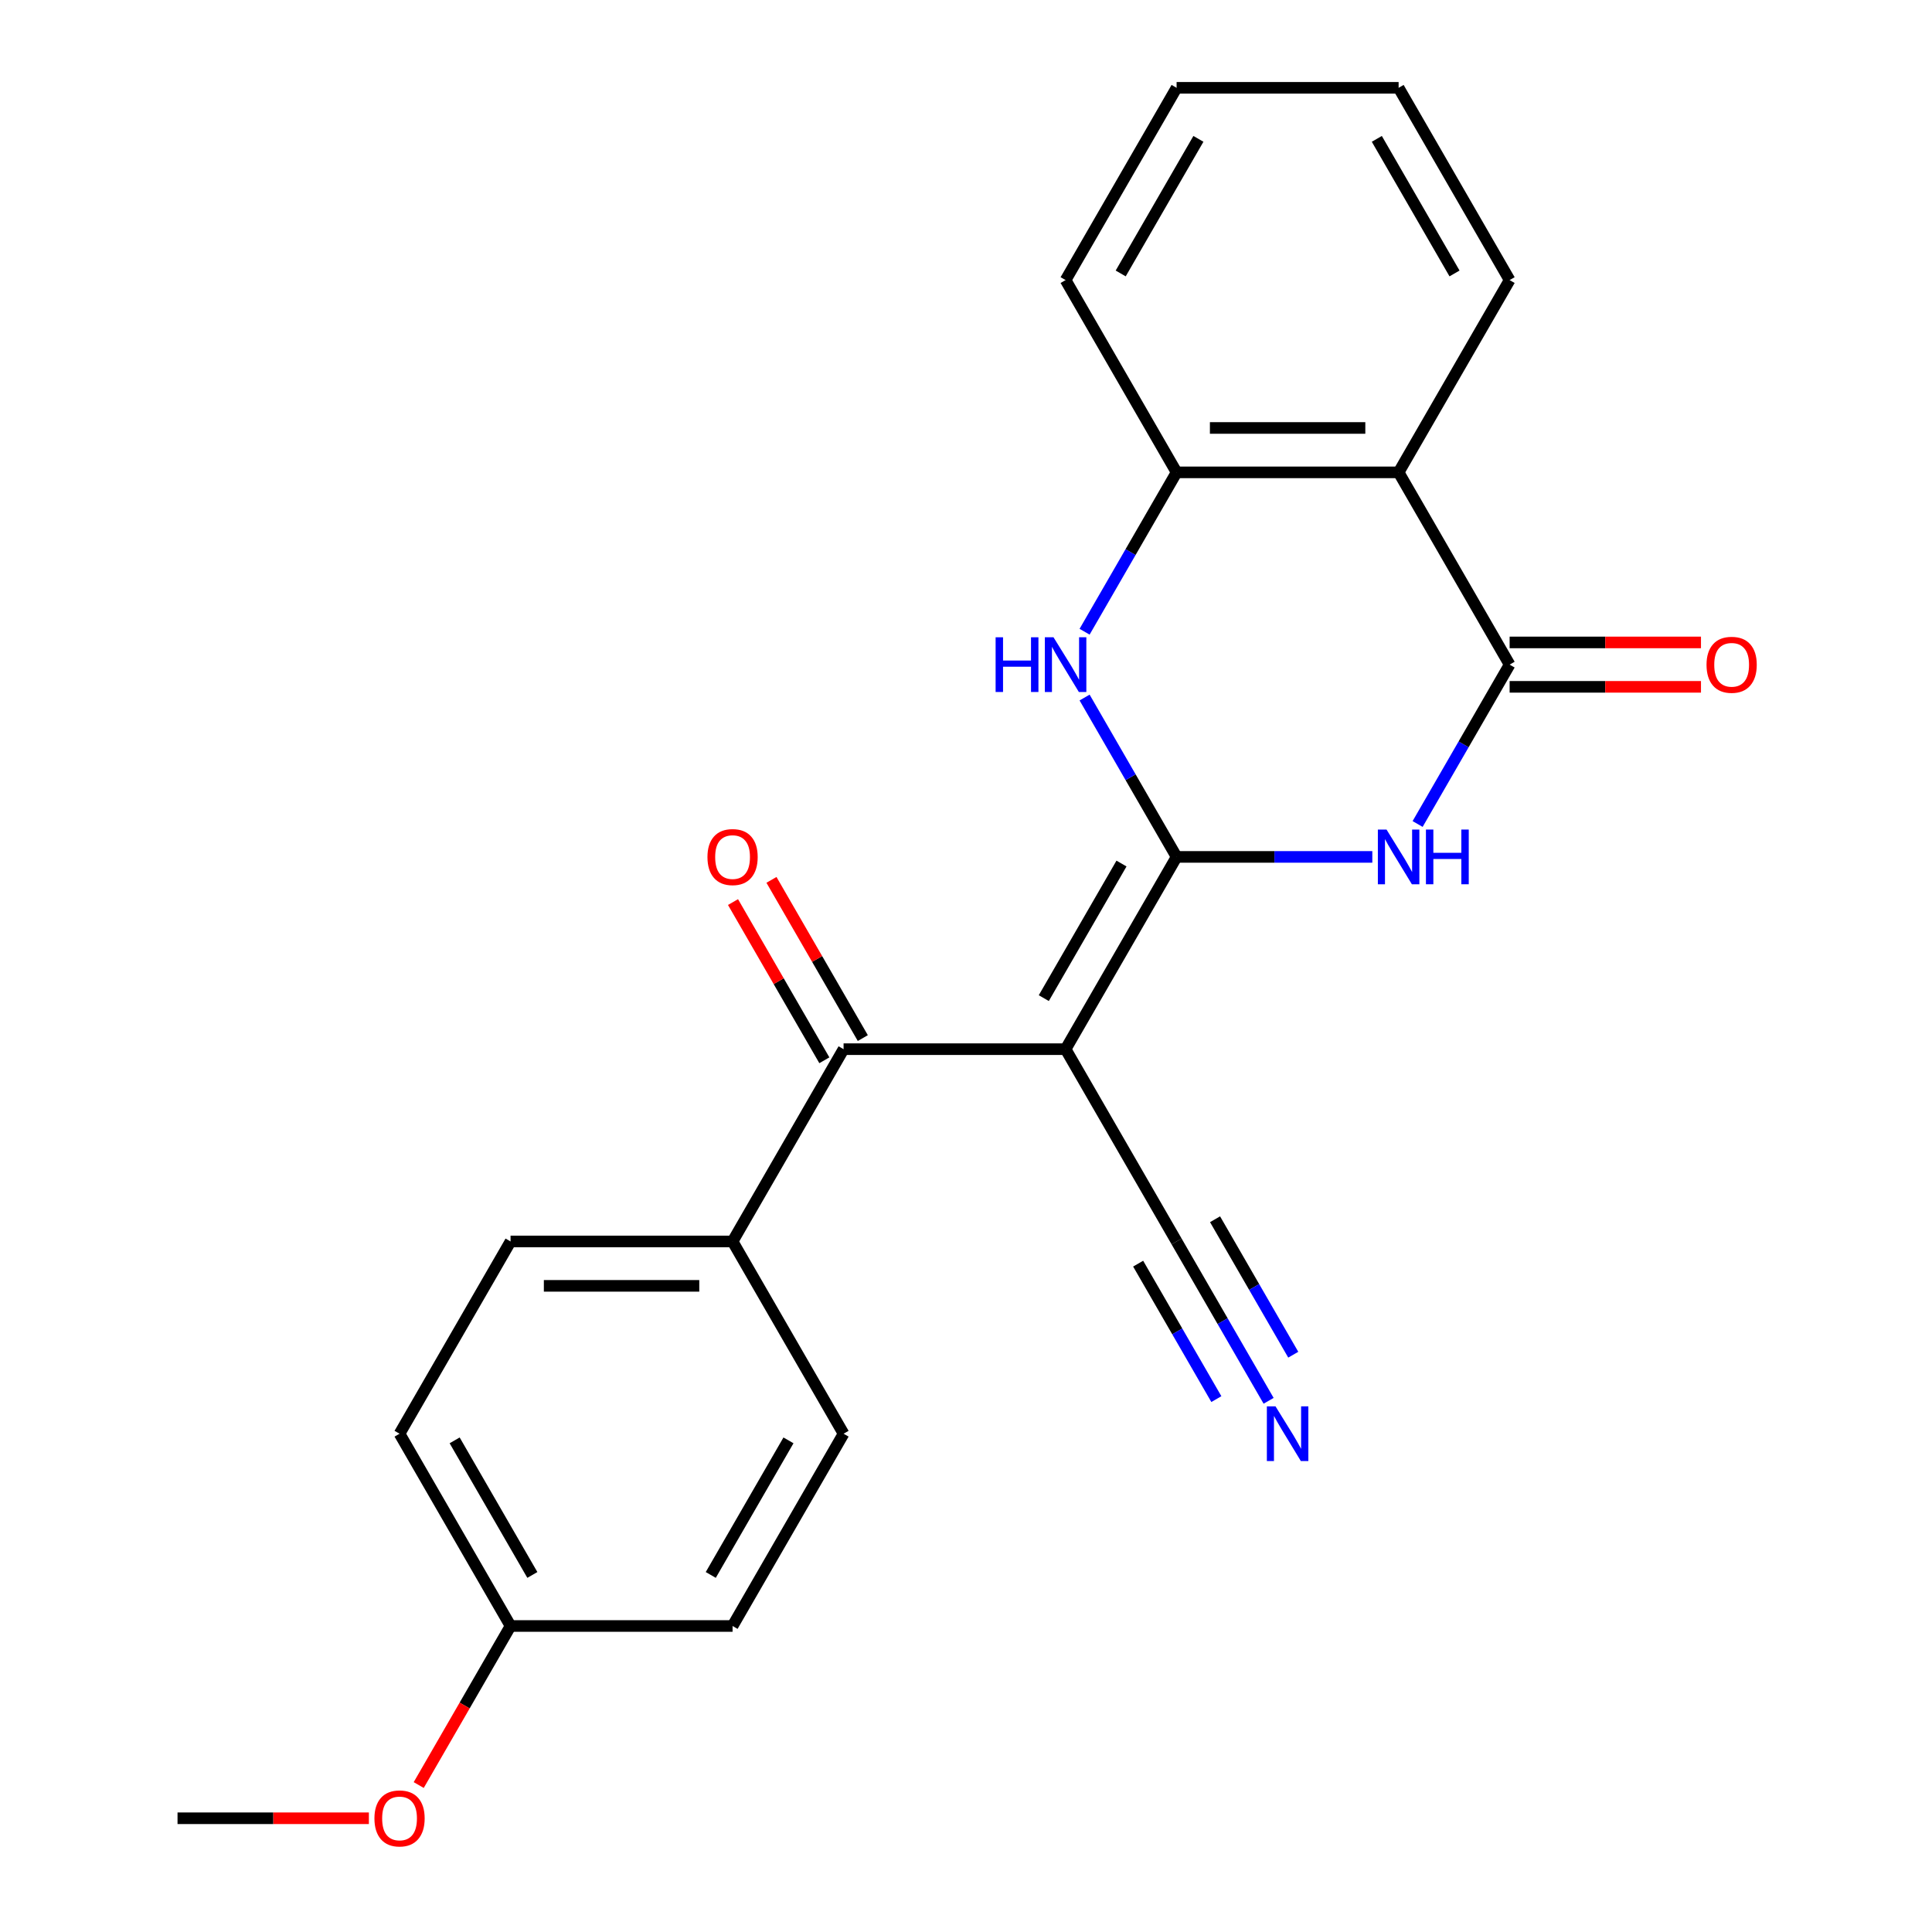 <?xml version='1.0' encoding='iso-8859-1'?>
<svg version='1.1' baseProfile='full'
              xmlns='http://www.w3.org/2000/svg'
                      xmlns:rdkit='http://www.rdkit.org/xml'
                      xmlns:xlink='http://www.w3.org/1999/xlink'
                  xml:space='preserve'
width='1000px' height='1000px' viewBox='0 0 1000 1000'>
<!-- END OF HEADER -->
<rect style='opacity:1.0;fill:#FFFFFF;stroke:none' width='1000' height='1000' x='0' y='0'> </rect>
<path class='bond-0' d='M 609.007,443.533 L 551.55,543.052' style='fill:none;fill-rule:evenodd;stroke:#000000;stroke-width:6px;stroke-linecap:butt;stroke-linejoin:miter;stroke-opacity:1' />
<path class='bond-0' d='M 580.485,446.969 L 540.265,516.633' style='fill:none;fill-rule:evenodd;stroke:#000000;stroke-width:6px;stroke-linecap:butt;stroke-linejoin:miter;stroke-opacity:1' />
<path class='bond-1' d='M 609.007,443.533 L 659.659,443.533' style='fill:none;fill-rule:evenodd;stroke:#000000;stroke-width:6px;stroke-linecap:butt;stroke-linejoin:miter;stroke-opacity:1' />
<path class='bond-1' d='M 659.659,443.533 L 710.31,443.533' style='fill:none;fill-rule:evenodd;stroke:#0000FF;stroke-width:6px;stroke-linecap:butt;stroke-linejoin:miter;stroke-opacity:1' />
<path class='bond-3' d='M 609.007,443.533 L 585.196,402.289' style='fill:none;fill-rule:evenodd;stroke:#000000;stroke-width:6px;stroke-linecap:butt;stroke-linejoin:miter;stroke-opacity:1' />
<path class='bond-3' d='M 585.196,402.289 L 561.384,361.046' style='fill:none;fill-rule:evenodd;stroke:#0000FF;stroke-width:6px;stroke-linecap:butt;stroke-linejoin:miter;stroke-opacity:1' />
<path class='bond-5' d='M 551.55,543.052 L 436.635,543.052' style='fill:none;fill-rule:evenodd;stroke:#000000;stroke-width:6px;stroke-linecap:butt;stroke-linejoin:miter;stroke-opacity:1' />
<path class='bond-7' d='M 551.55,543.052 L 609.007,642.572' style='fill:none;fill-rule:evenodd;stroke:#000000;stroke-width:6px;stroke-linecap:butt;stroke-linejoin:miter;stroke-opacity:1' />
<path class='bond-2' d='M 733.757,426.5 L 757.568,385.256' style='fill:none;fill-rule:evenodd;stroke:#0000FF;stroke-width:6px;stroke-linecap:butt;stroke-linejoin:miter;stroke-opacity:1' />
<path class='bond-2' d='M 757.568,385.256 L 781.38,344.013' style='fill:none;fill-rule:evenodd;stroke:#000000;stroke-width:6px;stroke-linecap:butt;stroke-linejoin:miter;stroke-opacity:1' />
<path class='bond-10' d='M 781.38,355.505 L 830.901,355.505' style='fill:none;fill-rule:evenodd;stroke:#000000;stroke-width:6px;stroke-linecap:butt;stroke-linejoin:miter;stroke-opacity:1' />
<path class='bond-10' d='M 830.901,355.505 L 880.423,355.505' style='fill:none;fill-rule:evenodd;stroke:#FF0000;stroke-width:6px;stroke-linecap:butt;stroke-linejoin:miter;stroke-opacity:1' />
<path class='bond-10' d='M 781.38,332.522 L 830.901,332.522' style='fill:none;fill-rule:evenodd;stroke:#000000;stroke-width:6px;stroke-linecap:butt;stroke-linejoin:miter;stroke-opacity:1' />
<path class='bond-10' d='M 830.901,332.522 L 880.423,332.522' style='fill:none;fill-rule:evenodd;stroke:#FF0000;stroke-width:6px;stroke-linecap:butt;stroke-linejoin:miter;stroke-opacity:1' />
<path class='bond-23' d='M 781.38,344.013 L 723.923,244.494' style='fill:none;fill-rule:evenodd;stroke:#000000;stroke-width:6px;stroke-linecap:butt;stroke-linejoin:miter;stroke-opacity:1' />
<path class='bond-6' d='M 561.384,326.98 L 585.196,285.737' style='fill:none;fill-rule:evenodd;stroke:#0000FF;stroke-width:6px;stroke-linecap:butt;stroke-linejoin:miter;stroke-opacity:1' />
<path class='bond-6' d='M 585.196,285.737 L 609.007,244.494' style='fill:none;fill-rule:evenodd;stroke:#000000;stroke-width:6px;stroke-linecap:butt;stroke-linejoin:miter;stroke-opacity:1' />
<path class='bond-4' d='M 723.923,244.494 L 609.007,244.494' style='fill:none;fill-rule:evenodd;stroke:#000000;stroke-width:6px;stroke-linecap:butt;stroke-linejoin:miter;stroke-opacity:1' />
<path class='bond-4' d='M 706.685,221.511 L 626.245,221.511' style='fill:none;fill-rule:evenodd;stroke:#000000;stroke-width:6px;stroke-linecap:butt;stroke-linejoin:miter;stroke-opacity:1' />
<path class='bond-17' d='M 723.923,244.494 L 781.38,144.974' style='fill:none;fill-rule:evenodd;stroke:#000000;stroke-width:6px;stroke-linecap:butt;stroke-linejoin:miter;stroke-opacity:1' />
<path class='bond-9' d='M 436.635,543.052 L 379.177,642.572' style='fill:none;fill-rule:evenodd;stroke:#000000;stroke-width:6px;stroke-linecap:butt;stroke-linejoin:miter;stroke-opacity:1' />
<path class='bond-11' d='M 446.587,537.306 L 422.948,496.363' style='fill:none;fill-rule:evenodd;stroke:#000000;stroke-width:6px;stroke-linecap:butt;stroke-linejoin:miter;stroke-opacity:1' />
<path class='bond-11' d='M 422.948,496.363 L 399.309,455.42' style='fill:none;fill-rule:evenodd;stroke:#FF0000;stroke-width:6px;stroke-linecap:butt;stroke-linejoin:miter;stroke-opacity:1' />
<path class='bond-11' d='M 426.683,548.798 L 403.044,507.855' style='fill:none;fill-rule:evenodd;stroke:#000000;stroke-width:6px;stroke-linecap:butt;stroke-linejoin:miter;stroke-opacity:1' />
<path class='bond-11' d='M 403.044,507.855 L 379.405,466.911' style='fill:none;fill-rule:evenodd;stroke:#FF0000;stroke-width:6px;stroke-linecap:butt;stroke-linejoin:miter;stroke-opacity:1' />
<path class='bond-19' d='M 609.007,244.494 L 551.55,144.974' style='fill:none;fill-rule:evenodd;stroke:#000000;stroke-width:6px;stroke-linecap:butt;stroke-linejoin:miter;stroke-opacity:1' />
<path class='bond-8' d='M 609.007,642.572 L 632.819,683.815' style='fill:none;fill-rule:evenodd;stroke:#000000;stroke-width:6px;stroke-linecap:butt;stroke-linejoin:miter;stroke-opacity:1' />
<path class='bond-8' d='M 632.819,683.815 L 656.631,725.058' style='fill:none;fill-rule:evenodd;stroke:#0000FF;stroke-width:6px;stroke-linecap:butt;stroke-linejoin:miter;stroke-opacity:1' />
<path class='bond-8' d='M 589.104,654.063 L 609.344,689.12' style='fill:none;fill-rule:evenodd;stroke:#000000;stroke-width:6px;stroke-linecap:butt;stroke-linejoin:miter;stroke-opacity:1' />
<path class='bond-8' d='M 609.344,689.12 L 629.584,724.177' style='fill:none;fill-rule:evenodd;stroke:#0000FF;stroke-width:6px;stroke-linecap:butt;stroke-linejoin:miter;stroke-opacity:1' />
<path class='bond-8' d='M 628.911,631.08 L 649.151,666.137' style='fill:none;fill-rule:evenodd;stroke:#000000;stroke-width:6px;stroke-linecap:butt;stroke-linejoin:miter;stroke-opacity:1' />
<path class='bond-8' d='M 649.151,666.137 L 669.391,701.194' style='fill:none;fill-rule:evenodd;stroke:#0000FF;stroke-width:6px;stroke-linecap:butt;stroke-linejoin:miter;stroke-opacity:1' />
<path class='bond-12' d='M 379.177,642.572 L 264.262,642.572' style='fill:none;fill-rule:evenodd;stroke:#000000;stroke-width:6px;stroke-linecap:butt;stroke-linejoin:miter;stroke-opacity:1' />
<path class='bond-12' d='M 361.94,665.555 L 281.499,665.555' style='fill:none;fill-rule:evenodd;stroke:#000000;stroke-width:6px;stroke-linecap:butt;stroke-linejoin:miter;stroke-opacity:1' />
<path class='bond-13' d='M 379.177,642.572 L 436.635,742.091' style='fill:none;fill-rule:evenodd;stroke:#000000;stroke-width:6px;stroke-linecap:butt;stroke-linejoin:miter;stroke-opacity:1' />
<path class='bond-16' d='M 264.262,642.572 L 206.804,742.091' style='fill:none;fill-rule:evenodd;stroke:#000000;stroke-width:6px;stroke-linecap:butt;stroke-linejoin:miter;stroke-opacity:1' />
<path class='bond-15' d='M 436.635,742.091 L 379.177,841.611' style='fill:none;fill-rule:evenodd;stroke:#000000;stroke-width:6px;stroke-linecap:butt;stroke-linejoin:miter;stroke-opacity:1' />
<path class='bond-15' d='M 408.112,745.528 L 367.892,815.191' style='fill:none;fill-rule:evenodd;stroke:#000000;stroke-width:6px;stroke-linecap:butt;stroke-linejoin:miter;stroke-opacity:1' />
<path class='bond-14' d='M 264.262,841.611 L 379.177,841.611' style='fill:none;fill-rule:evenodd;stroke:#000000;stroke-width:6px;stroke-linecap:butt;stroke-linejoin:miter;stroke-opacity:1' />
<path class='bond-18' d='M 264.262,841.611 L 240.496,882.774' style='fill:none;fill-rule:evenodd;stroke:#000000;stroke-width:6px;stroke-linecap:butt;stroke-linejoin:miter;stroke-opacity:1' />
<path class='bond-18' d='M 240.496,882.774 L 216.73,923.937' style='fill:none;fill-rule:evenodd;stroke:#FF0000;stroke-width:6px;stroke-linecap:butt;stroke-linejoin:miter;stroke-opacity:1' />
<path class='bond-25' d='M 264.262,841.611 L 206.804,742.091' style='fill:none;fill-rule:evenodd;stroke:#000000;stroke-width:6px;stroke-linecap:butt;stroke-linejoin:miter;stroke-opacity:1' />
<path class='bond-25' d='M 275.547,815.191 L 235.327,745.528' style='fill:none;fill-rule:evenodd;stroke:#000000;stroke-width:6px;stroke-linecap:butt;stroke-linejoin:miter;stroke-opacity:1' />
<path class='bond-24' d='M 781.38,144.974 L 723.923,45.455' style='fill:none;fill-rule:evenodd;stroke:#000000;stroke-width:6px;stroke-linecap:butt;stroke-linejoin:miter;stroke-opacity:1' />
<path class='bond-24' d='M 752.858,141.538 L 712.637,71.874' style='fill:none;fill-rule:evenodd;stroke:#000000;stroke-width:6px;stroke-linecap:butt;stroke-linejoin:miter;stroke-opacity:1' />
<path class='bond-20' d='M 190.931,941.13 L 141.41,941.13' style='fill:none;fill-rule:evenodd;stroke:#FF0000;stroke-width:6px;stroke-linecap:butt;stroke-linejoin:miter;stroke-opacity:1' />
<path class='bond-20' d='M 141.41,941.13 L 91.889,941.13' style='fill:none;fill-rule:evenodd;stroke:#000000;stroke-width:6px;stroke-linecap:butt;stroke-linejoin:miter;stroke-opacity:1' />
<path class='bond-22' d='M 551.55,144.974 L 609.007,45.455' style='fill:none;fill-rule:evenodd;stroke:#000000;stroke-width:6px;stroke-linecap:butt;stroke-linejoin:miter;stroke-opacity:1' />
<path class='bond-22' d='M 580.072,141.538 L 620.293,71.874' style='fill:none;fill-rule:evenodd;stroke:#000000;stroke-width:6px;stroke-linecap:butt;stroke-linejoin:miter;stroke-opacity:1' />
<path class='bond-21' d='M 723.923,45.455 L 609.007,45.455' style='fill:none;fill-rule:evenodd;stroke:#000000;stroke-width:6px;stroke-linecap:butt;stroke-linejoin:miter;stroke-opacity:1' />
<path  class='atom-2' d='M 717.663 429.373
L 726.943 444.373
Q 727.863 445.853, 729.343 448.533
Q 730.823 451.213, 730.903 451.373
L 730.903 429.373
L 734.663 429.373
L 734.663 457.693
L 730.783 457.693
L 720.823 441.293
Q 719.663 439.373, 718.423 437.173
Q 717.223 434.973, 716.863 434.293
L 716.863 457.693
L 713.183 457.693
L 713.183 429.373
L 717.663 429.373
' fill='#0000FF'/>
<path  class='atom-2' d='M 738.063 429.373
L 741.903 429.373
L 741.903 441.413
L 756.383 441.413
L 756.383 429.373
L 760.223 429.373
L 760.223 457.693
L 756.383 457.693
L 756.383 444.613
L 741.903 444.613
L 741.903 457.693
L 738.063 457.693
L 738.063 429.373
' fill='#0000FF'/>
<path  class='atom-4' d='M 515.33 329.853
L 519.17 329.853
L 519.17 341.893
L 533.65 341.893
L 533.65 329.853
L 537.49 329.853
L 537.49 358.173
L 533.65 358.173
L 533.65 345.093
L 519.17 345.093
L 519.17 358.173
L 515.33 358.173
L 515.33 329.853
' fill='#0000FF'/>
<path  class='atom-4' d='M 545.29 329.853
L 554.57 344.853
Q 555.49 346.333, 556.97 349.013
Q 558.45 351.693, 558.53 351.853
L 558.53 329.853
L 562.29 329.853
L 562.29 358.173
L 558.41 358.173
L 548.45 341.773
Q 547.29 339.853, 546.05 337.653
Q 544.85 335.453, 544.49 334.773
L 544.49 358.173
L 540.81 358.173
L 540.81 329.853
L 545.29 329.853
' fill='#0000FF'/>
<path  class='atom-9' d='M 660.205 727.931
L 669.485 742.931
Q 670.405 744.411, 671.885 747.091
Q 673.365 749.771, 673.445 749.931
L 673.445 727.931
L 677.205 727.931
L 677.205 756.251
L 673.325 756.251
L 663.365 739.851
Q 662.205 737.931, 660.965 735.731
Q 659.765 733.531, 659.405 732.851
L 659.405 756.251
L 655.725 756.251
L 655.725 727.931
L 660.205 727.931
' fill='#0000FF'/>
<path  class='atom-11' d='M 883.295 344.093
Q 883.295 337.293, 886.655 333.493
Q 890.015 329.693, 896.295 329.693
Q 902.575 329.693, 905.935 333.493
Q 909.295 337.293, 909.295 344.093
Q 909.295 350.973, 905.895 354.893
Q 902.495 358.773, 896.295 358.773
Q 890.055 358.773, 886.655 354.893
Q 883.295 351.013, 883.295 344.093
M 896.295 355.573
Q 900.615 355.573, 902.935 352.693
Q 905.295 349.773, 905.295 344.093
Q 905.295 338.533, 902.935 335.733
Q 900.615 332.893, 896.295 332.893
Q 891.975 332.893, 889.615 335.693
Q 887.295 338.493, 887.295 344.093
Q 887.295 349.813, 889.615 352.693
Q 891.975 355.573, 896.295 355.573
' fill='#FF0000'/>
<path  class='atom-12' d='M 366.177 443.613
Q 366.177 436.813, 369.537 433.013
Q 372.897 429.213, 379.177 429.213
Q 385.457 429.213, 388.817 433.013
Q 392.177 436.813, 392.177 443.613
Q 392.177 450.493, 388.777 454.413
Q 385.377 458.293, 379.177 458.293
Q 372.937 458.293, 369.537 454.413
Q 366.177 450.533, 366.177 443.613
M 379.177 455.093
Q 383.497 455.093, 385.817 452.213
Q 388.177 449.293, 388.177 443.613
Q 388.177 438.053, 385.817 435.253
Q 383.497 432.413, 379.177 432.413
Q 374.857 432.413, 372.497 435.213
Q 370.177 438.013, 370.177 443.613
Q 370.177 449.333, 372.497 452.213
Q 374.857 455.093, 379.177 455.093
' fill='#FF0000'/>
<path  class='atom-19' d='M 193.804 941.21
Q 193.804 934.41, 197.164 930.61
Q 200.524 926.81, 206.804 926.81
Q 213.084 926.81, 216.444 930.61
Q 219.804 934.41, 219.804 941.21
Q 219.804 948.09, 216.404 952.01
Q 213.004 955.89, 206.804 955.89
Q 200.564 955.89, 197.164 952.01
Q 193.804 948.13, 193.804 941.21
M 206.804 952.69
Q 211.124 952.69, 213.444 949.81
Q 215.804 946.89, 215.804 941.21
Q 215.804 935.65, 213.444 932.85
Q 211.124 930.01, 206.804 930.01
Q 202.484 930.01, 200.124 932.81
Q 197.804 935.61, 197.804 941.21
Q 197.804 946.93, 200.124 949.81
Q 202.484 952.69, 206.804 952.69
' fill='#FF0000'/>
</svg>
